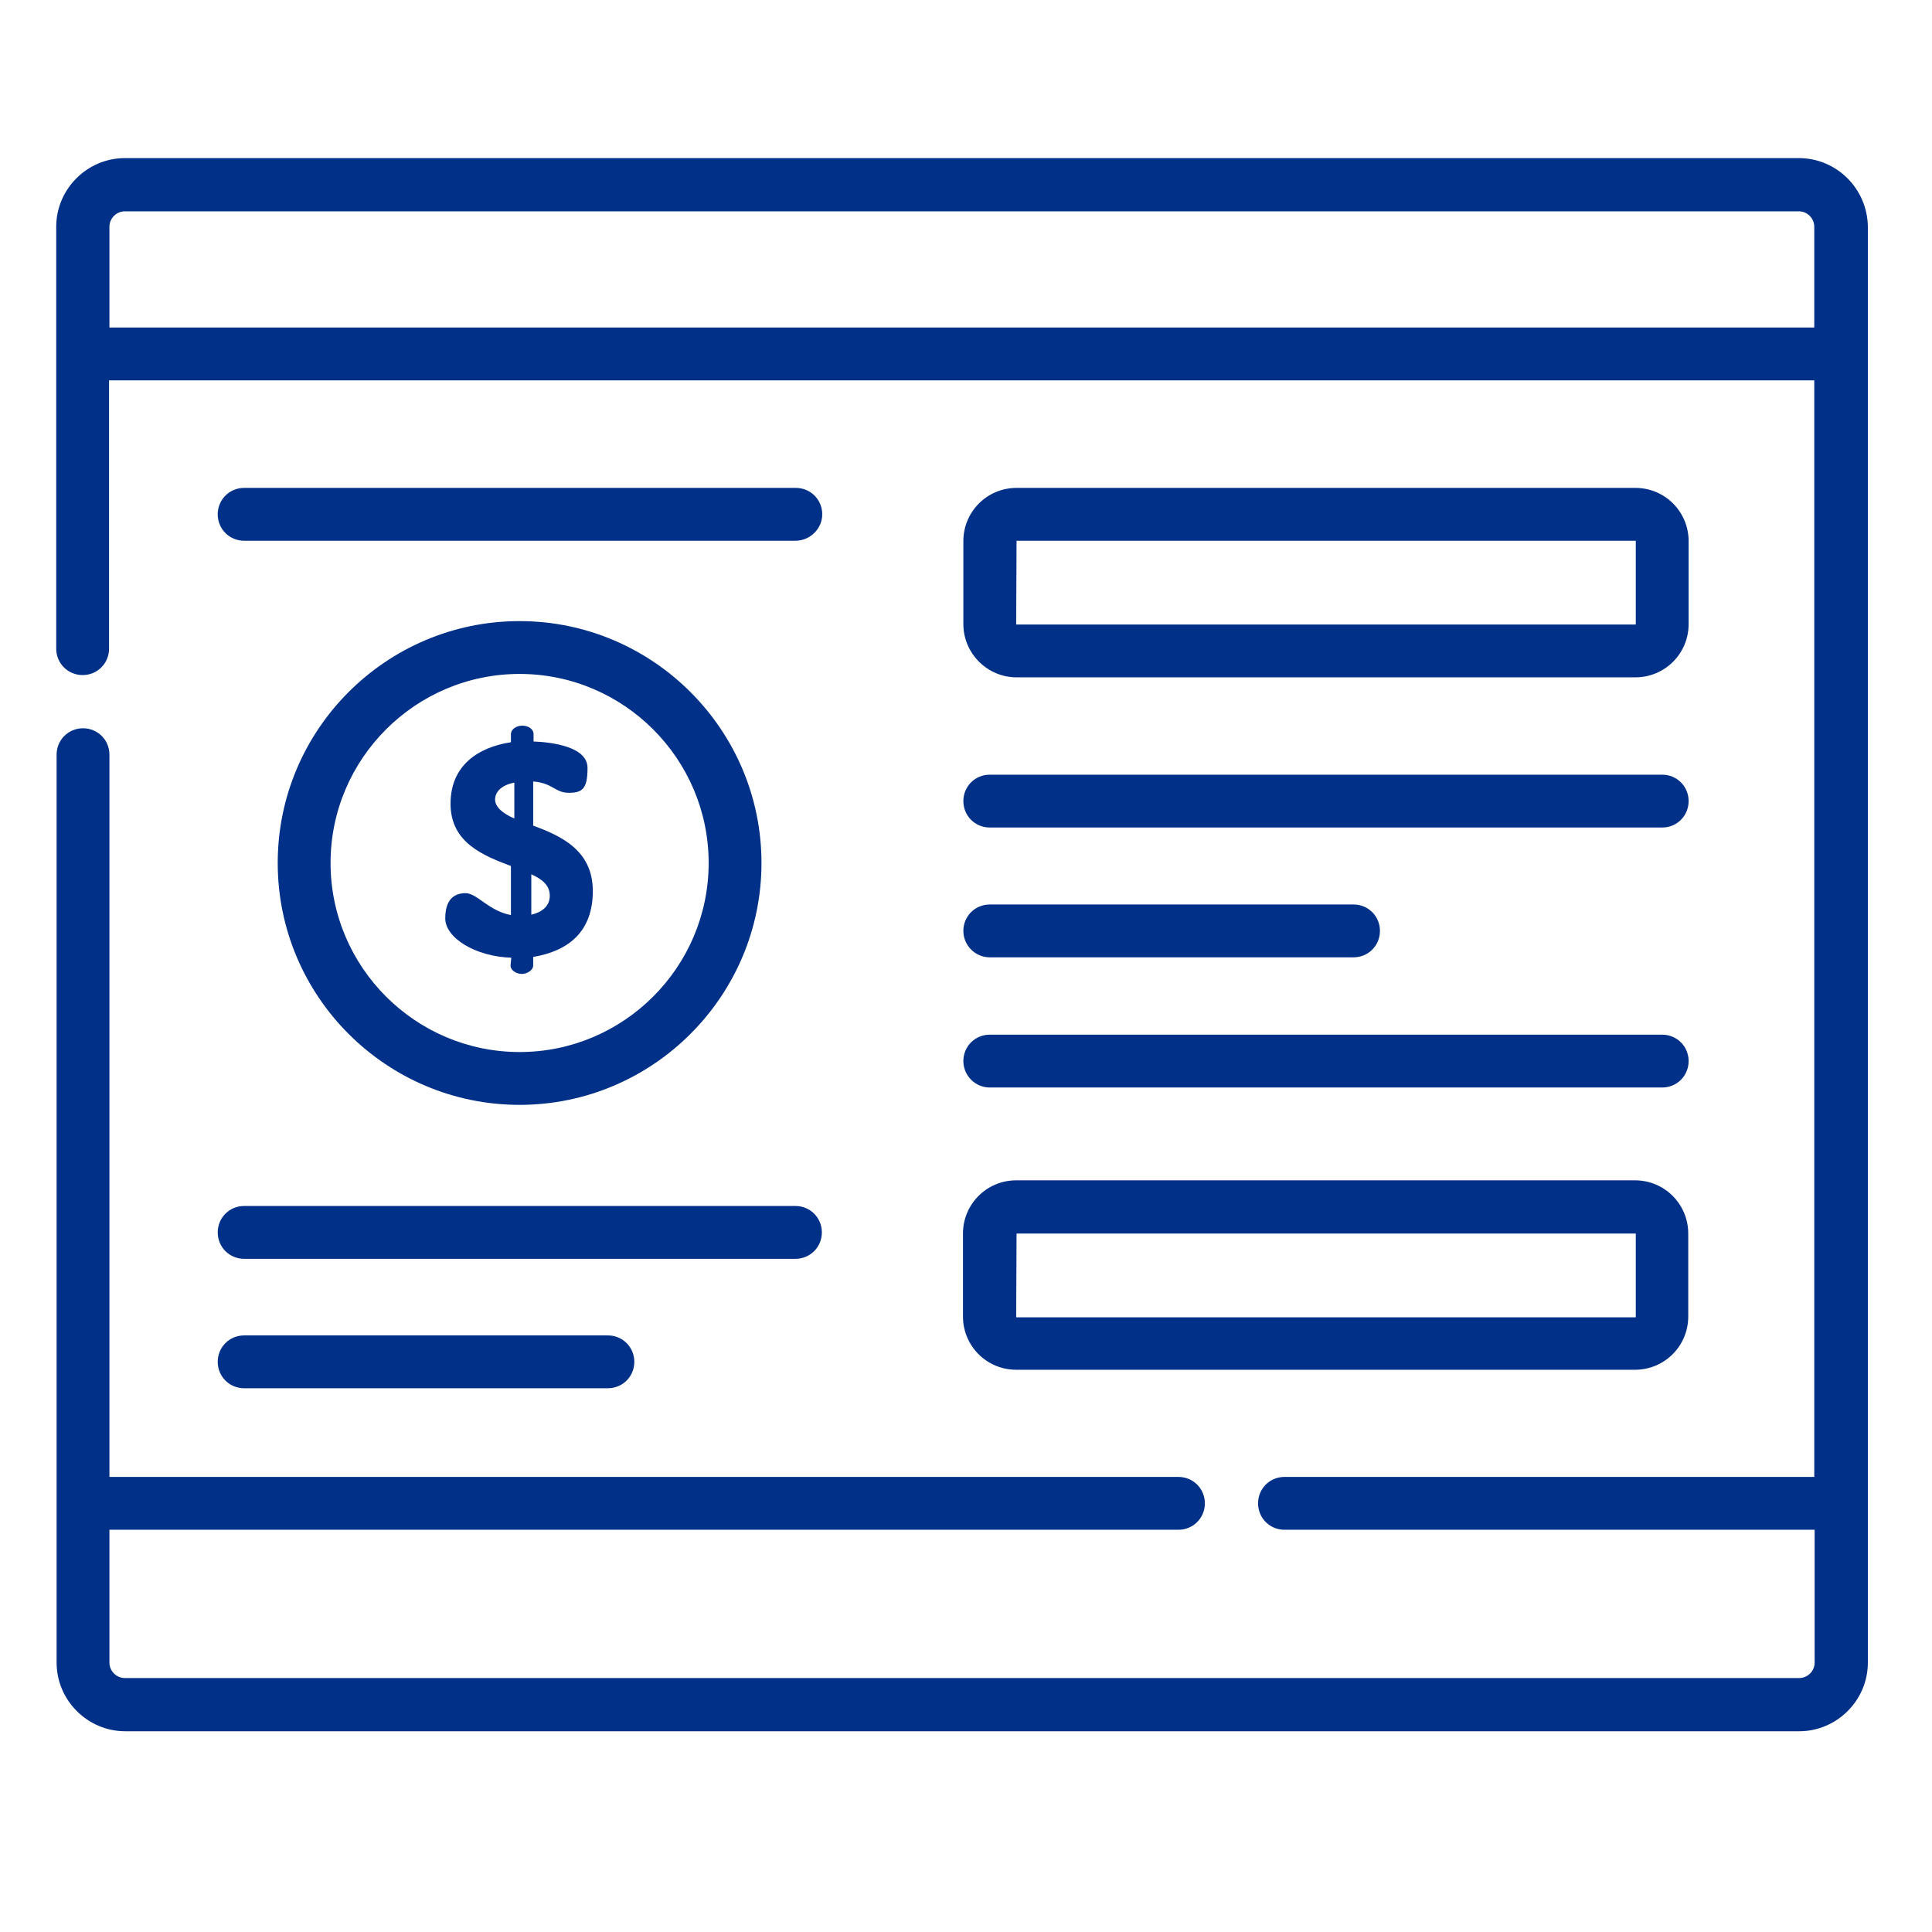 <?xml version="1.0" encoding="UTF-8"?>
<svg id="Capa_1" data-name="Capa 1" xmlns="http://www.w3.org/2000/svg" version="1.1" viewBox="0 0 512 512">
  <defs>
    <style>
      .cls-1 {
        fill: #003087;
        stroke-width: 0px;
      }
    </style>
  </defs>
  <path class="cls-1" d="M135.5,253.8c-9.6-.3-17.5-5.3-17.5-10.4s2.4-6.7,5.4-6.7,6.1,4.7,12,5.8v-13c-7.4-2.8-16-6.2-16-16.5s7.5-15,16-16.3v-2.2c0-1.1,1.3-2.2,3-2.2s3,1,3,2.2v2c5,.2,14.3,1.4,14.3,7s-1.4,6.6-5,6.6-4.2-2.6-9.4-3v11.7c7.3,2.7,15.8,6.5,15.8,17.3s-6.4,15.9-15.8,17.5v2.3c0,1.1-1.5,2.2-3,2.2s-3-1-3-2.2l.2-2.1h0ZM136.3,216.9v-9.5c-3.6.7-5.1,2.6-5.1,4.5s2,3.7,5.1,5ZM140.8,231.7v10.7c2.7-.6,4.9-2.2,4.9-5s-2-4.4-4.9-5.7Z"/>
  <path class="cls-1" d="M476.7,41.9H33.1c-10,0-18.2,8.2-18.2,18.2v111.8c0,3.9,3.1,7,7,7s7-3.1,7-7v-71.1h451.9v290.6h-140.4c-3.9,0-7,3.1-7,7s3.1,7,7,7h140.5v35.2c0,2.3-1.9,4.1-4.1,4.1H33.1c-2.3,0-4.1-1.9-4.1-4.1v-35.2h283.3c3.9,0,7-3.1,7-7s-3.1-7-7-7H29v-191.4c0-3.9-3.1-7-7-7s-7,3.1-7,7v240.6c0,10,8.2,18.2,18.2,18.2h443.6c10,0,18.2-8.2,18.2-18.2V60.1c-.1-10-8.2-18.2-18.3-18.2h0ZM29,86.8v-26.7c0-2.3,1.9-4.1,4.1-4.1h443.6c2.3,0,4.1,1.9,4.1,4.1v26.7H29Z"/>
  <path class="cls-1" d="M269.4,179.5h164c7.8,0,14.1-6.3,14.1-14.1v-22c0-7.8-6.3-14.1-14.1-14.1h-164c-7.8,0-14.1,6.3-14.1,14.1v22c0,7.7,6.3,14.1,14.1,14.1ZM269.4,143.3h164s.1,0,.1.1v22s0,.1-.1.1h-164.1c0-.1.1-22.2.1-22.2Z"/>
  <path class="cls-1" d="M255.2,348.9c0,7.8,6.3,14.1,14.1,14.1h164c7.8,0,14.1-6.3,14.1-14.1v-22c0-7.8-6.3-14.1-14.1-14.1h-164c-7.8,0-14.1,6.3-14.1,14.1v22h0ZM269.4,326.9h164s.1,0,.1.1v22s0,.1-.1.1h-164.1c0-.1.1-22.2.1-22.2Z"/>
  <path class="cls-1" d="M262.3,219.3h178.2c3.9,0,7-3.1,7-7s-3.1-7-7-7h-178.2c-3.9,0-7,3.1-7,7,0,3.9,3.1,7,7,7Z"/>
  <path class="cls-1" d="M262.3,253.7h96.4c3.9,0,7-3.1,7-7s-3.1-7-7-7h-96.4c-3.9,0-7,3.1-7,7,0,3.8,3.1,7,7,7Z"/>
  <path class="cls-1" d="M64.7,333.6h146.1c3.9,0,7-3.1,7-7s-3.1-7-7-7H64.7c-3.9,0-7,3.1-7,7s3.1,7,7,7Z"/>
  <path class="cls-1" d="M64.7,367.9h96.4c3.9,0,7-3.1,7-7s-3.1-7-7-7h-96.4c-3.9,0-7,3.1-7,7s3.1,7,7,7Z"/>
  <path class="cls-1" d="M262.3,288.2h178.2c3.9,0,7-3.1,7-7s-3.1-7-7-7h-178.2c-3.9,0-7,3.1-7,7,0,3.8,3.1,7,7,7Z"/>
  <path class="cls-1" d="M217.9,136.3c0-3.9-3.1-7-7-7H64.7c-3.9,0-7,3.1-7,7s3.1,7,7,7h146.1c3.9,0,7.1-3.2,7.1-7Z"/>
  <path class="cls-1" d="M73.6,228.7c0,35.4,28.8,64.1,64.1,64.1s64.1-28.8,64.1-64.1-28.8-64.1-64.1-64.1-64.1,28.7-64.1,64.1ZM187.8,228.7c0,27.6-22.5,50.1-50.1,50.1s-50.1-22.5-50.1-50.1,22.5-50.1,50.1-50.1,50.1,22.5,50.1,50.1Z"/>
</svg>